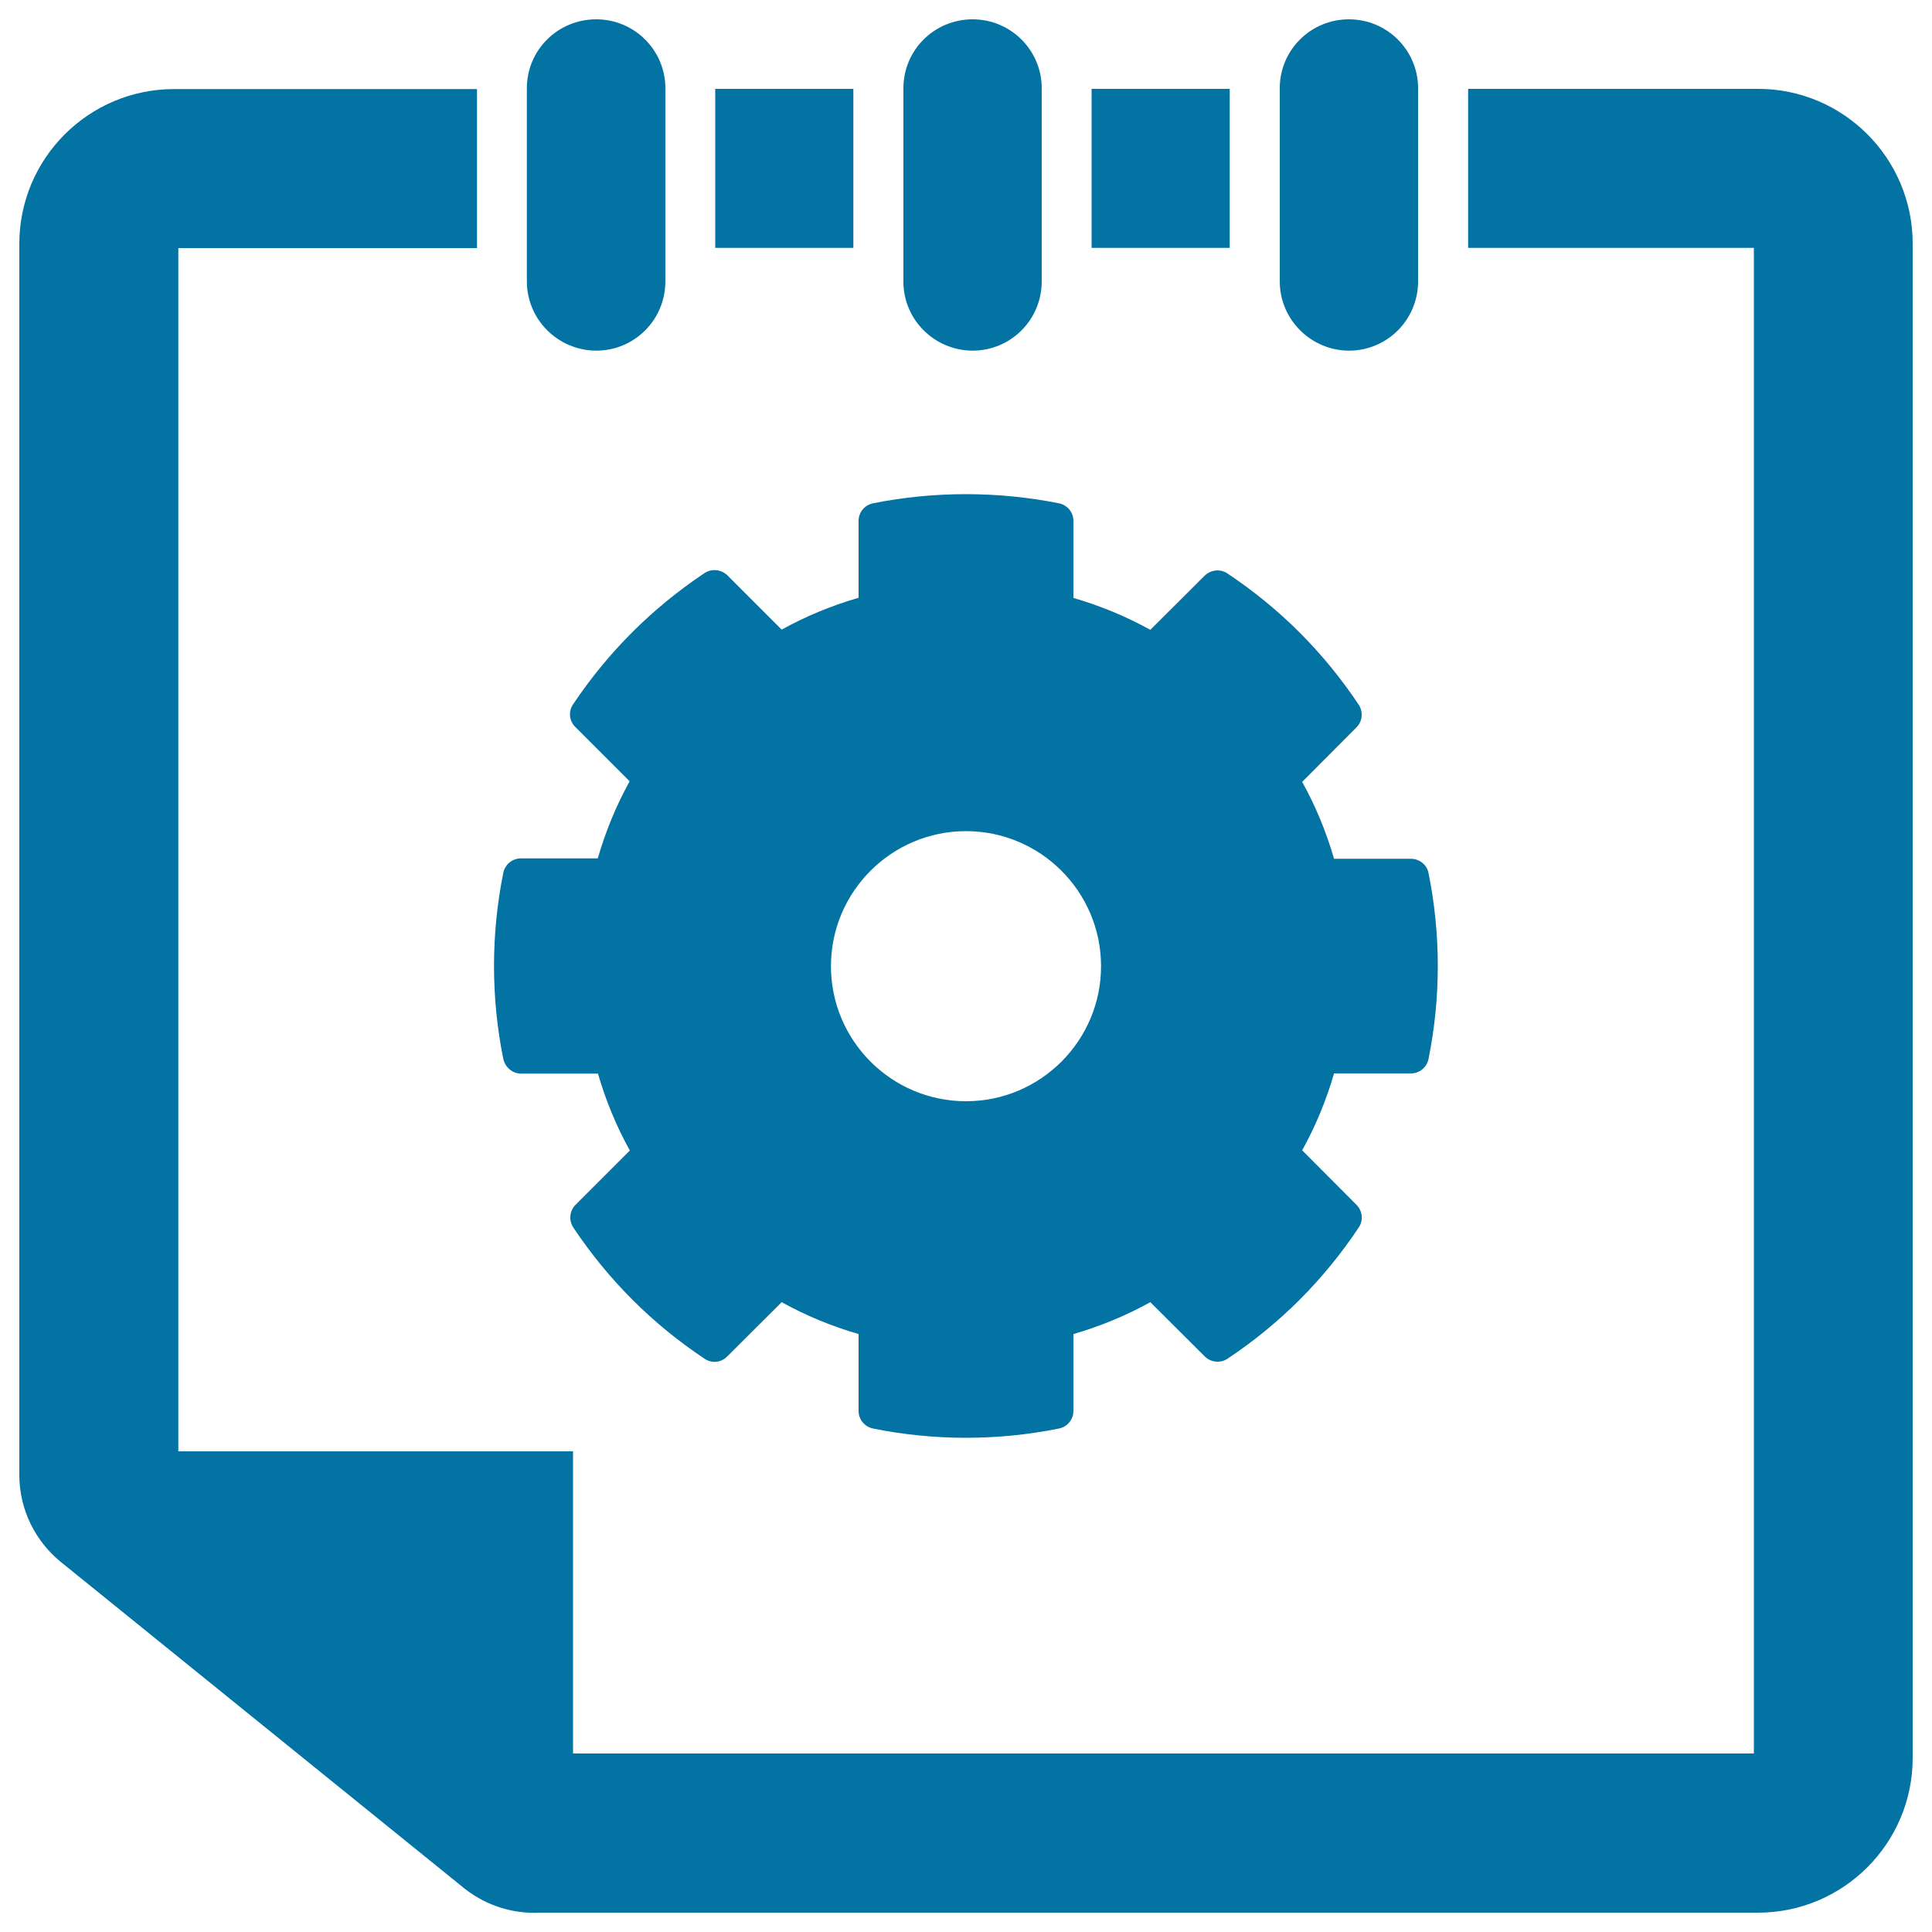 <svg xmlns="http://www.w3.org/2000/svg" viewBox="0 0 1000 1000" style="fill:#0273a2">
<title>Modify Configuration SVG icons</title>
<path d="M269.7,555.7h39.8c4,13.8,9.5,27.2,16.5,39.8l-28.1,28.1c-3.1,3.1-3.6,8-1.2,11.7c9,13.5,19.3,26.1,30.6,37.4s23.9,21.6,37.4,30.6c3.7,2.5,8.6,2,11.7-1.2l28.2-28.1c12.6,7,26,12.5,39.8,16.5v39.8c0,4.4,3.1,8.2,7.5,9.1c15.8,3.2,32,4.8,48.1,4.8s32.3-1.6,48.1-4.8c4.4-0.9,7.5-4.7,7.5-9.1v-39.8c13.8-4,27.2-9.5,39.8-16.5l28.2,28.1c3.1,3.1,8,3.6,11.7,1.2c27.1-18,50-40.9,68-68c2.5-3.7,1.9-8.6-1.2-11.7L674,595.4c7-12.6,12.5-26,16.5-39.8h39.8c4.4,0,8.2-3.1,9.1-7.5c3.2-15.8,4.8-32,4.8-48.1c0-16.1-1.6-32.3-4.8-48.1c-0.8-4.3-4.7-7.4-9.1-7.4h-39.8c-4-13.8-9.5-27.2-16.5-39.8l28.1-28.2c3.1-3.1,3.6-8,1.2-11.7c-9-13.5-19.3-26.1-30.6-37.4c-11.3-11.3-23.9-21.6-37.4-30.6c-3.7-2.5-8.6-1.9-11.8,1.2L595.4,326c-12.6-7-26-12.5-39.8-16.5v-39.9c0-4.4-3.1-8.2-7.5-9.1c-31.7-6.3-64.6-6.3-96.2,0c-4.4,0.9-7.5,4.7-7.5,9.1v39.8c-13.8,4-27.2,9.5-39.8,16.5l-28.1-28.1c-3.2-3.1-8.1-3.6-11.8-1.2c-13.5,9-26.1,19.3-37.4,30.6c0,0-0.1,0.1-0.1,0.1c-11.3,11.3-21.6,23.8-30.6,37.3c-2.5,3.7-2,8.6,1.2,11.7l28.1,28.1c-7,12.6-12.5,26.1-16.5,39.9h-39.8c-4.4,0-8.2,3.1-9.1,7.5c-3.2,15.8-4.8,32.1-4.8,48.2s1.6,32.3,4.8,48.1C261.5,552.5,265.3,555.7,269.7,555.7z M500,430.2c38.6,0,69.9,31.4,69.9,69.9c0,38.5-31.3,69.9-69.9,69.9s-69.9-31.4-69.9-69.9C430.1,461.5,461.5,430.2,500,430.2z M636.6,128.3H565V46h71.5V128.3z M662.4,145.6V45.7c0-19.8,16-35.7,35.8-35.7c19.8,0,35.8,16,35.8,35.7v99.9c0,19.9-16,35.9-35.8,35.9C678.5,181.4,662.4,165.4,662.4,145.6z M467.6,145.6V45.7c0-19.8,16-35.7,35.8-35.7c19.8,0,35.8,16,35.8,35.7v99.9c0,19.9-16,35.9-35.8,35.9C483.6,181.4,467.5,165.4,467.6,145.6z M990,126.1v783.8c0,44.2-35.9,80.1-80.1,80.1L279,990c-13.4,0.6-27-3.5-38.2-12.2L31.4,808.4C18.4,797.8,10,781.5,10,763.4c0-0.3,0-637.2,0-637.2C10,82,45.9,46.1,90.1,46.1h156.8v82.3l-154.6,0v622.8h204.3v156.4h611.2V128.3H759.9V46H910C954.1,46,990,81.9,990,126.1z M441.7,128.3h-71.5V46h71.5L441.7,128.3L441.7,128.3z M272.7,145.6V45.7c0-19.8,16-35.7,35.9-35.7c19.8,0,35.8,16,35.8,35.7v99.9c0,19.9-16,35.9-35.8,35.9C288.8,181.4,272.7,165.4,272.7,145.6z"/>
</svg>